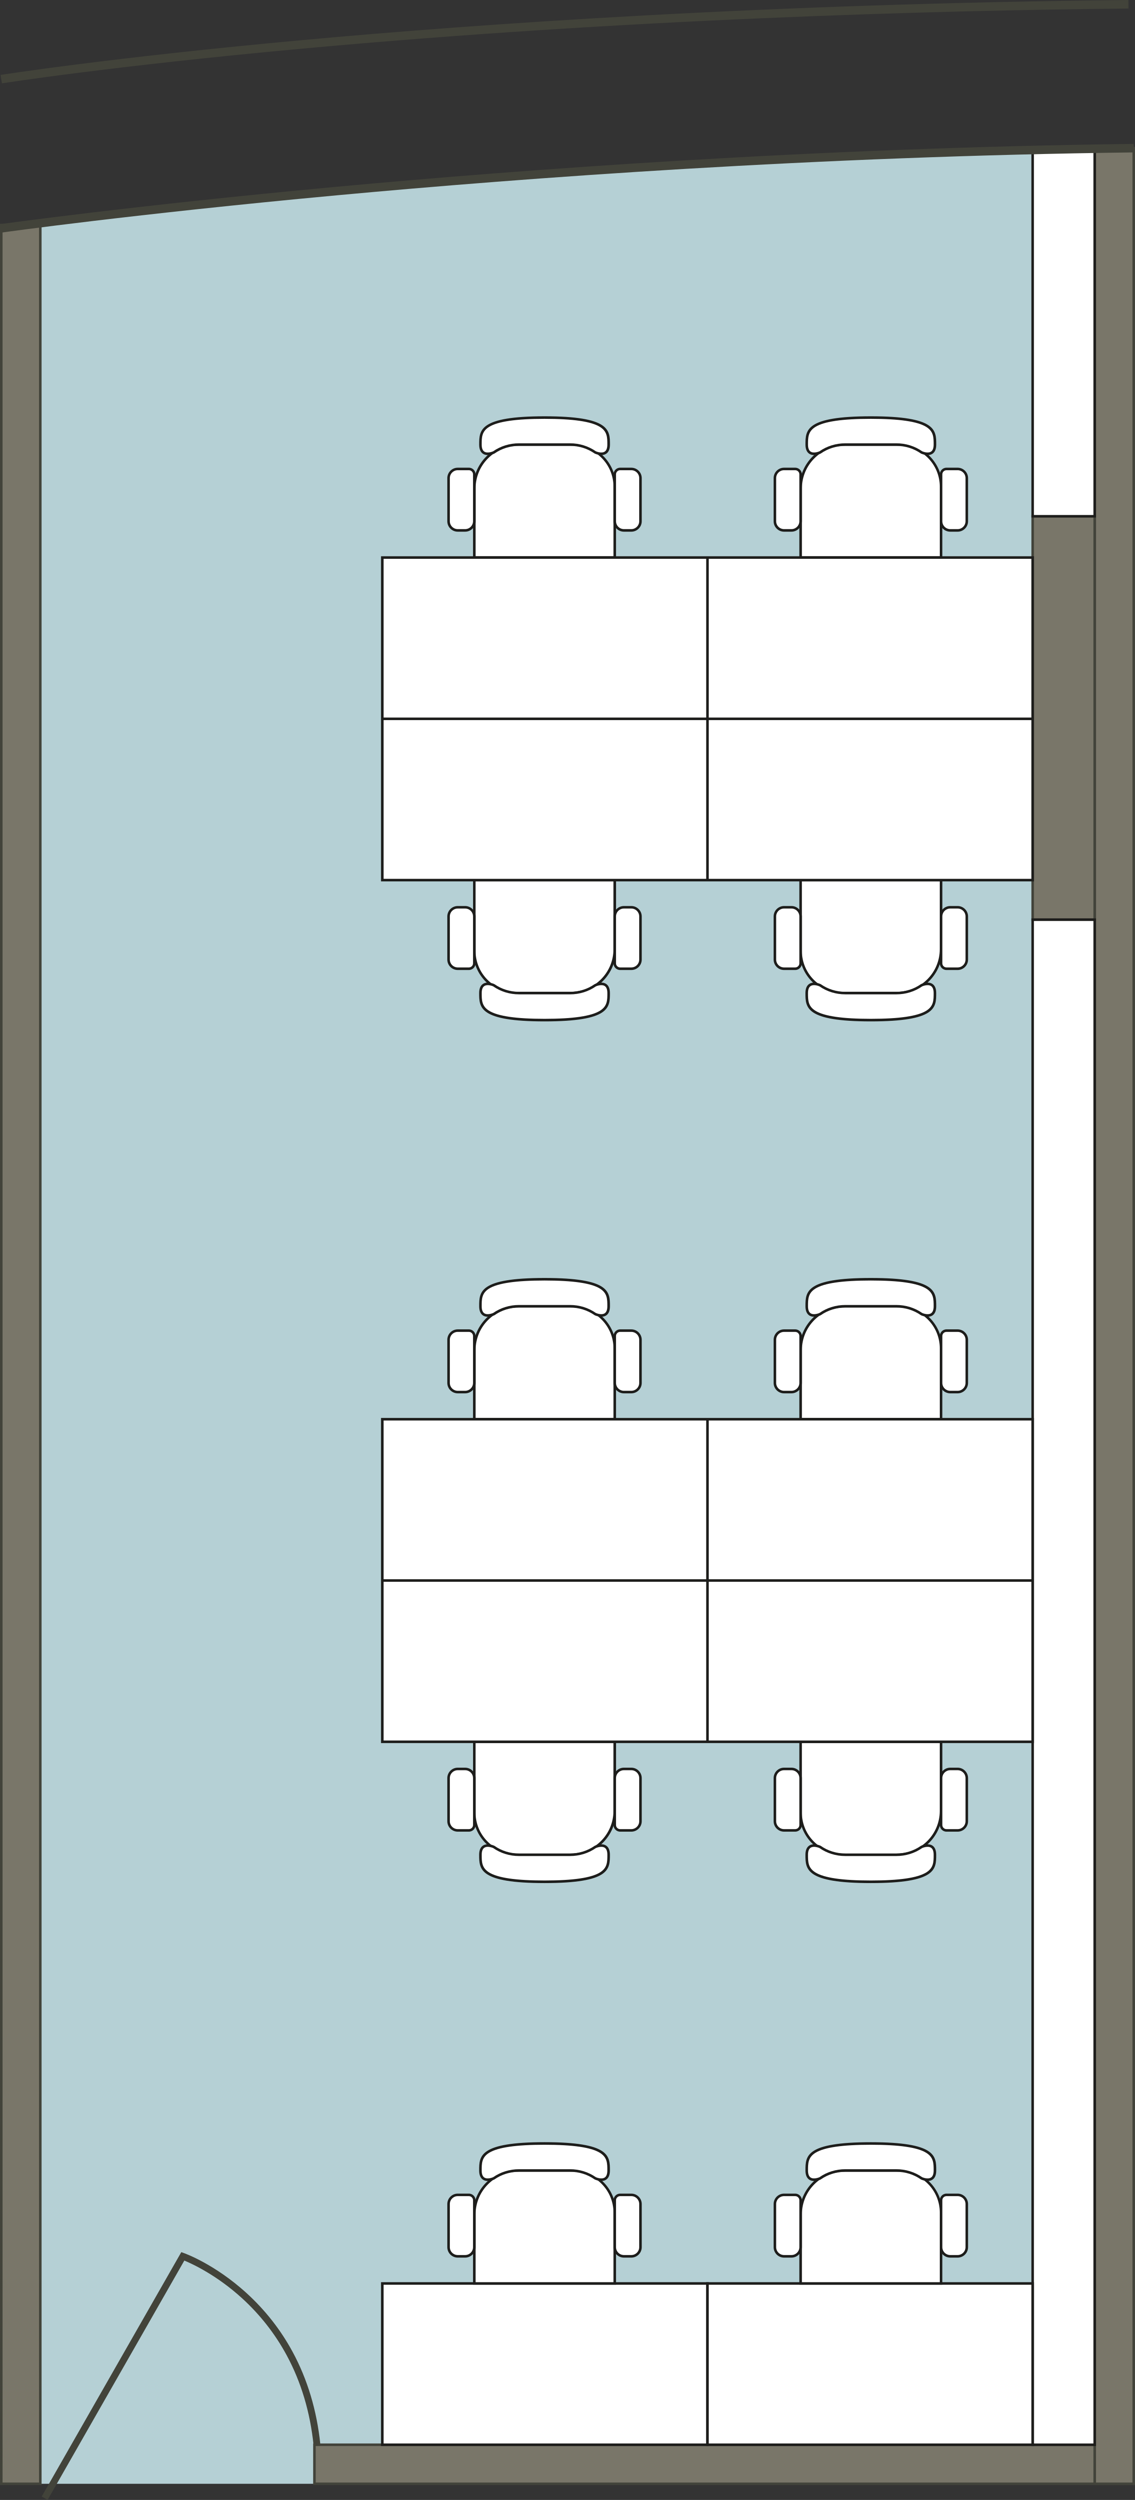 <?xml version="1.0" encoding="UTF-8"?> <svg xmlns="http://www.w3.org/2000/svg" id="Layer_2" data-name="Layer 2" viewBox="0 0 404.55 890.47"><rect x="0" y="0" width="404.55" height="890.47" fill="#333333" stroke="none"/><defs><style> .cls-1 { fill: #b5d0d5; } .cls-2 { fill: #1d1d1b; } .cls-3 { fill: #fff; } .cls-4 { fill: #42433a; } .cls-5 { fill: #797669; } </style></defs><g id="Capa_1" data-name="Capa 1"><g><g><path class="cls-1" d="M14.36,80.17v804.55h353.71V52.78S125.49,61.95,14.36,80.17Z"></path><g><rect class="cls-5" x="112.08" y="870.82" width="292.02" height="13.91"></rect><path class="cls-4" d="M404.55,885.18H111.62v-14.82h292.93v14.82ZM112.53,884.27h291.11v-13H112.53v13Z"></path></g><g><rect class="cls-5" x="390.19" y="52.78" width="13.91" height="831.95"></rect><path class="cls-4" d="M404.55,885.18h-14.82V52.32h14.82v832.86ZM390.65,884.27h13V53.23h-13v831.04Z"></path></g><g><rect class="cls-5" x="368.07" y="183.9" width="22.12" height="143.7"></rect><path class="cls-4" d="M390.65,328.05h-23.03v-144.61h23.03v144.61ZM368.52,327.14h21.21v-142.79h-21.21v142.79Z"></path></g><g><rect class="cls-3" x="368.07" y="52.78" width="22.12" height="131.12"></rect><path class="cls-2" d="M390.65,184.35h-23.03V52.32h23.03v132.03ZM368.52,183.44h21.21V53.23h-21.21v130.21Z"></path></g><g><rect class="cls-3" x="368.07" y="327.59" width="22.12" height="543.22"></rect><path class="cls-2" d="M390.65,871.27h-23.03V327.14h23.03v544.14ZM368.52,870.36h21.21V328.05h-21.21v542.31Z"></path></g><g><rect class="cls-5" x=".46" y="80.17" width="13.91" height="804.55"></rect><path class="cls-4" d="M14.82,885.18H0V79.71h14.82v805.46ZM.91,884.27h13V80.62H.91v803.64Z"></path></g><path class="cls-4" d="M.67,82.83l-.42-3.01c.46-.06,46.87-6.54,119.51-13.27,67.04-6.21,170.79-13.9,284.32-15.29l.04,3.03c-113.42,1.4-217.08,9.08-284.06,15.28C47.48,76.29,1.13,82.76.67,82.83Z"></path><path class="cls-4" d="M.69,29.69l-.48-3c.38-.06,38.81-6.11,107.27-12.38C170.66,8.51,273.07,1.33,402.2,0l.03,3.03c-71.21.73-180.09,3.8-294.42,14.29C39.43,23.59,1.07,29.63.69,29.69Z"></path><path class="cls-4" d="M16.97,890.47l-2.11-1.21,49.76-87.05.95.34c.44.16,10.96,3.93,22.29,14.23,6.65,6.05,12.18,13.09,16.43,20.94,5.31,9.81,8.64,20.9,9.89,32.96l-2.42.25c-1.21-11.72-4.44-22.49-9.58-31.99-4.11-7.6-9.46-14.43-15.88-20.29-9.07-8.27-17.79-12.28-20.6-13.44l-48.74,85.26Z"></path></g><g><g><g><path class="cls-3" d="M219.12,198.6h-50.06v-24.63c0-8.63,6.99-15.62,15.62-15.62h19.43c8.29,0,15.01,6.72,15.01,15.01v25.23Z"></path><path class="cls-2" d="M219.57,199.05h-50.97v-25.08c0-8.86,7.21-16.07,16.07-16.07h19.43c8.53,0,15.47,6.94,15.47,15.47v25.69ZM169.51,198.14h49.15v-24.78c0-8.03-6.53-14.55-14.55-14.55h-19.43c-8.36,0-15.16,6.8-15.16,15.16v24.17Z"></path></g><g><path class="cls-3" d="M194.09,148.73c-22.85,0-22.85,4.64-22.85,9.62,0,4.98,4.75,2.8,4.75,2.8,2.53-1.77,5.62-2.8,9.04-2.8h9.07s9.07,0,9.07,0c3.42,0,6.51,1.03,9.04,2.8,0,0,4.75,2.18,4.75-2.8s0-9.62-22.85-9.62Z"></path><path class="cls-2" d="M214.33,162.09c-1.18,0-2.26-.48-2.32-.51l-.07-.04c-2.54-1.78-5.58-2.72-8.77-2.72h-18.14c-3.2,0-6.23.94-8.77,2.72l-.07.04c-.1.05-2.42,1.09-4.02.07-.91-.59-1.38-1.69-1.38-3.29,0-5.18,0-10.08,23.31-10.08s23.31,4.9,23.31,10.08c0,1.59-.46,2.7-1.38,3.29-.52.33-1.12.45-1.69.45ZM212.41,160.76c.26.11,2.02.81,3.11.11.63-.41.95-1.25.95-2.52,0-2.49,0-4.65-2.64-6.29-3.1-1.93-9.56-2.87-19.75-2.87s-16.65.94-19.75,2.87c-2.64,1.65-2.64,3.8-2.64,6.29,0,1.26.32,2.11.95,2.52,1.09.7,2.85,0,3.11-.11,2.69-1.87,5.89-2.86,9.26-2.86h18.14c3.37,0,6.57.99,9.26,2.86Z"></path></g><g><path class="cls-3" d="M225.02,188.93h-2.64c-1.8,0-3.27-1.46-3.27-3.27v-16.7c0-1.06.86-1.92,1.92-1.92h3.98c1.8,0,3.27,1.46,3.27,3.27v15.36c0,1.8-1.46,3.27-3.27,3.27Z"></path><path class="cls-2" d="M225.02,189.39h-2.64c-2.05,0-3.72-1.67-3.72-3.72v-16.7c0-1.31,1.07-2.38,2.38-2.38h3.98c2.05,0,3.72,1.67,3.72,3.72v15.36c0,2.05-1.67,3.72-3.72,3.72ZM221.04,167.49c-.81,0-1.47.66-1.47,1.47v16.7c0,1.55,1.26,2.81,2.81,2.81h2.64c1.55,0,2.81-1.26,2.81-2.81v-15.36c0-1.55-1.26-2.81-2.81-2.81h-3.98Z"></path></g><g><path class="cls-3" d="M163.15,188.93h2.64c1.8,0,3.27-1.46,3.27-3.27v-16.7c0-1.06-.86-1.92-1.92-1.92h-3.98c-1.8,0-3.27,1.46-3.27,3.27v15.36c0,1.8,1.46,3.27,3.27,3.27Z"></path><path class="cls-2" d="M165.79,189.39h-2.64c-2.05,0-3.72-1.67-3.72-3.72v-15.36c0-2.05,1.67-3.72,3.72-3.72h3.98c1.31,0,2.38,1.07,2.38,2.38v16.7c0,2.05-1.67,3.72-3.72,3.72ZM163.15,167.49c-1.55,0-2.81,1.26-2.81,2.81v15.36c0,1.55,1.26,2.81,2.81,2.81h2.64c1.55,0,2.81-1.26,2.81-2.81v-16.7c0-.81-.66-1.47-1.47-1.47h-3.98Z"></path></g></g><g><g><path class="cls-3" d="M335.42,198.6h-50.06v-24.63c0-8.63,6.99-15.62,15.62-15.62h19.43c8.29,0,15.01,6.72,15.01,15.01v25.23Z"></path><path class="cls-2" d="M335.88,199.05h-50.97v-25.08c0-8.86,7.21-16.07,16.07-16.07h19.43c8.53,0,15.46,6.94,15.46,15.47v25.69ZM285.82,198.14h49.15v-24.78c0-8.03-6.53-14.55-14.55-14.55h-19.43c-8.36,0-15.16,6.8-15.16,15.16v24.17Z"></path></g><g><path class="cls-3" d="M310.39,148.73c-22.85,0-22.85,4.64-22.85,9.62,0,4.98,4.75,2.8,4.75,2.8,2.53-1.77,5.62-2.8,9.04-2.8h9.07s9.07,0,9.07,0c3.42,0,6.51,1.03,9.04,2.8,0,0,4.75,2.18,4.75-2.8s0-9.62-22.85-9.62Z"></path><path class="cls-2" d="M330.63,162.09c-1.18,0-2.26-.48-2.32-.51l-.07-.04c-2.54-1.78-5.58-2.72-8.77-2.72h-18.14c-3.2,0-6.23.94-8.77,2.72l-.07.04c-.1.05-2.42,1.09-4.02.07-.91-.59-1.38-1.69-1.38-3.29,0-5.18,0-10.08,23.31-10.08s23.31,4.9,23.31,10.08c0,1.59-.46,2.7-1.38,3.29-.52.33-1.12.45-1.69.45ZM328.72,160.76c.26.11,2.02.81,3.11.11.63-.41.95-1.25.95-2.52,0-2.49,0-4.65-2.64-6.29-3.1-1.93-9.56-2.87-19.75-2.87s-16.65.94-19.75,2.87c-2.64,1.65-2.64,3.8-2.64,6.29,0,1.26.32,2.11.95,2.52,1.09.7,2.85,0,3.11-.11,2.69-1.87,5.89-2.86,9.26-2.86h18.14c3.37,0,6.57.99,9.26,2.86Z"></path></g><g><path class="cls-3" d="M341.33,188.93h-2.64c-1.8,0-3.27-1.46-3.27-3.27v-16.7c0-1.06.86-1.92,1.92-1.92h3.98c1.8,0,3.27,1.46,3.27,3.27v15.36c0,1.8-1.46,3.27-3.27,3.27Z"></path><path class="cls-2" d="M341.33,189.39h-2.64c-2.05,0-3.72-1.67-3.72-3.72v-16.7c0-1.31,1.07-2.38,2.38-2.38h3.98c2.05,0,3.72,1.67,3.72,3.72v15.36c0,2.05-1.67,3.72-3.72,3.72ZM337.35,167.49c-.81,0-1.47.66-1.47,1.47v16.7c0,1.55,1.26,2.81,2.81,2.81h2.64c1.55,0,2.81-1.26,2.81-2.81v-15.36c0-1.55-1.26-2.81-2.81-2.81h-3.98Z"></path></g><g><path class="cls-3" d="M279.46,188.93h2.64c1.8,0,3.27-1.46,3.27-3.27v-16.7c0-1.06-.86-1.92-1.92-1.92h-3.98c-1.8,0-3.27,1.46-3.27,3.27v15.36c0,1.8,1.46,3.27,3.27,3.27Z"></path><path class="cls-2" d="M282.1,189.39h-2.64c-2.05,0-3.72-1.67-3.72-3.72v-15.36c0-2.05,1.67-3.72,3.72-3.72h3.98c1.31,0,2.38,1.07,2.38,2.38v16.7c0,2.05-1.67,3.72-3.72,3.72ZM279.46,167.49c-1.55,0-2.81,1.26-2.81,2.81v15.36c0,1.55,1.26,2.81,2.81,2.81h2.64c1.55,0,2.81-1.26,2.81-2.81v-16.7c0-.81-.66-1.47-1.47-1.47h-3.98Z"></path></g></g><g><g><path class="cls-3" d="M285.37,313.5h50.06v24.63c0,8.63-6.99,15.62-15.62,15.62h-19.43c-8.29,0-15.01-6.72-15.01-15.01v-25.23Z"></path><path class="cls-2" d="M319.81,354.2h-19.43c-8.53,0-15.47-6.94-15.47-15.47v-25.69h50.97v25.08c0,8.86-7.21,16.07-16.07,16.07ZM285.82,313.95v24.78c0,8.03,6.53,14.55,14.55,14.55h19.43c8.36,0,15.16-6.8,15.16-15.16v-24.17h-49.15Z"></path></g><g><path class="cls-3" d="M310.39,363.36c22.85,0,22.85-4.64,22.85-9.62s-4.75-2.8-4.75-2.8c-2.53,1.77-5.62,2.8-9.04,2.8h-9.07s-9.07,0-9.07,0c-3.42,0-6.51-1.03-9.04-2.8,0,0-4.75-2.18-4.75,2.8s0,9.62,22.85,9.62Z"></path><path class="cls-2" d="M310.39,363.82c-23.31,0-23.31-4.9-23.31-10.08,0-1.59.46-2.7,1.38-3.29,1.6-1.02,3.92.02,4.02.07l.07.04c2.54,1.78,5.58,2.72,8.77,2.72h18.14c3.2,0,6.23-.94,8.77-2.72l.07-.04c.1-.04,2.42-1.09,4.02-.07.91.59,1.38,1.69,1.38,3.29,0,5.18,0,10.08-23.31,10.08ZM290.15,350.91c-.42,0-.85.08-1.2.31-.63.41-.95,1.25-.95,2.52,0,2.49,0,4.65,2.64,6.29,3.1,1.93,9.56,2.87,19.75,2.87s16.65-.94,19.75-2.87c2.64-1.65,2.64-3.8,2.64-6.29,0-1.26-.32-2.11-.95-2.52-1.09-.7-2.85,0-3.11.11-2.69,1.87-5.89,2.86-9.26,2.86h-18.14c-3.37,0-6.57-.99-9.26-2.86-.18-.08-1.04-.42-1.91-.42Z"></path></g><g><path class="cls-3" d="M279.46,323.17h2.64c1.8,0,3.27,1.46,3.27,3.27v16.7c0,1.06-.86,1.92-1.92,1.92h-3.98c-1.8,0-3.27-1.46-3.27-3.27v-15.36c0-1.8,1.46-3.27,3.27-3.27Z"></path><path class="cls-2" d="M283.44,345.52h-3.98c-2.05,0-3.72-1.67-3.72-3.72v-15.36c0-2.05,1.67-3.72,3.72-3.72h2.64c2.05,0,3.72,1.67,3.72,3.72v16.7c0,1.31-1.07,2.38-2.38,2.38ZM279.46,323.62c-1.55,0-2.81,1.26-2.81,2.81v15.36c0,1.55,1.26,2.81,2.81,2.81h3.98c.81,0,1.47-.66,1.47-1.47v-16.7c0-1.55-1.26-2.81-2.81-2.81h-2.64Z"></path></g><g><path class="cls-3" d="M341.33,323.17h-2.64c-1.8,0-3.27,1.46-3.27,3.27v16.7c0,1.06.86,1.92,1.92,1.92h3.98c1.8,0,3.27-1.46,3.27-3.27v-15.36c0-1.8-1.46-3.27-3.27-3.27Z"></path><path class="cls-2" d="M341.33,345.52h-3.98c-1.31,0-2.38-1.07-2.38-2.38v-16.7c0-2.05,1.67-3.72,3.72-3.72h2.64c2.05,0,3.72,1.67,3.72,3.72v15.36c0,2.05-1.67,3.72-3.72,3.72ZM338.69,323.62c-1.55,0-2.81,1.26-2.81,2.81v16.7c0,.81.66,1.47,1.47,1.47h3.98c1.55,0,2.81-1.26,2.81-2.81v-15.36c0-1.55-1.26-2.81-2.81-2.81h-2.64Z"></path></g></g><g><g><path class="cls-3" d="M169.06,313.5h50.06v24.63c0,8.63-6.99,15.62-15.62,15.62h-19.43c-8.29,0-15.01-6.72-15.01-15.01v-25.23Z"></path><path class="cls-2" d="M203.5,354.2h-19.43c-8.53,0-15.46-6.94-15.46-15.47v-25.69h50.97v25.08c0,8.86-7.21,16.07-16.07,16.07ZM169.51,313.95v24.78c0,8.03,6.53,14.55,14.55,14.55h19.43c8.36,0,15.16-6.8,15.16-15.16v-24.17h-49.15Z"></path></g><g><path class="cls-3" d="M194.09,363.36c22.85,0,22.85-4.64,22.85-9.62,0-4.98-4.75-2.8-4.75-2.8-2.53,1.77-5.62,2.8-9.04,2.8h-9.07s-9.07,0-9.07,0c-3.42,0-6.51-1.03-9.04-2.8,0,0-4.75-2.18-4.75,2.8s0,9.62,22.85,9.62Z"></path><path class="cls-2" d="M194.09,363.82c-23.31,0-23.31-4.9-23.31-10.08,0-1.59.46-2.7,1.38-3.29,1.6-1.02,3.92.02,4.02.07l.07.04c2.54,1.78,5.58,2.72,8.77,2.72h18.14c3.2,0,6.23-.94,8.77-2.72l.07-.04c.1-.04,2.42-1.09,4.02-.07.91.59,1.38,1.69,1.38,3.29,0,5.18,0,10.08-23.31,10.08ZM173.85,350.91c-.42,0-.85.08-1.2.31-.63.41-.95,1.25-.95,2.52,0,2.49,0,4.65,2.64,6.29,3.1,1.93,9.56,2.87,19.75,2.87s16.65-.94,19.75-2.87c2.64-1.65,2.64-3.8,2.64-6.29,0-1.26-.32-2.11-.95-2.52-1.09-.7-2.85,0-3.11.11-2.69,1.87-5.89,2.86-9.26,2.86h-18.14c-3.37,0-6.57-.99-9.26-2.86-.18-.08-1.04-.42-1.91-.42Z"></path></g><g><path class="cls-3" d="M163.15,323.17h2.64c1.8,0,3.27,1.46,3.27,3.27v16.7c0,1.06-.86,1.92-1.92,1.92h-3.98c-1.8,0-3.27-1.46-3.27-3.27v-15.36c0-1.8,1.46-3.27,3.27-3.27Z"></path><path class="cls-2" d="M167.13,345.52h-3.98c-2.05,0-3.72-1.67-3.72-3.72v-15.36c0-2.05,1.67-3.72,3.72-3.72h2.64c2.05,0,3.72,1.67,3.72,3.72v16.7c0,1.31-1.07,2.38-2.38,2.38ZM163.15,323.62c-1.55,0-2.81,1.26-2.81,2.81v15.36c0,1.55,1.26,2.81,2.81,2.81h3.98c.81,0,1.47-.66,1.47-1.47v-16.7c0-1.55-1.26-2.81-2.81-2.81h-2.64Z"></path></g><g><path class="cls-3" d="M225.02,323.17h-2.64c-1.8,0-3.27,1.46-3.27,3.27v16.7c0,1.06.86,1.92,1.92,1.92h3.98c1.8,0,3.27-1.46,3.27-3.27v-15.36c0-1.8-1.46-3.27-3.27-3.27Z"></path><path class="cls-2" d="M225.02,345.52h-3.98c-1.31,0-2.38-1.07-2.38-2.38v-16.7c0-2.05,1.67-3.72,3.72-3.72h2.64c2.05,0,3.72,1.67,3.72,3.72v15.36c0,2.05-1.67,3.72-3.72,3.72ZM222.38,323.62c-1.55,0-2.81,1.26-2.81,2.81v16.7c0,.81.66,1.47,1.47,1.47h3.98c1.55,0,2.81-1.26,2.81-2.81v-15.36c0-1.55-1.26-2.81-2.81-2.81h-2.64Z"></path></g></g><g><g><polygon class="cls-3" points="368.07 313.5 136.27 313.5 136.27 256.05 136.27 198.6 252.17 198.6 368.07 198.6 368.07 313.5"></polygon><path class="cls-2" d="M368.52,313.95h-232.71v-115.81h232.71v115.81ZM136.72,313.04h230.89v-113.99h-230.89v113.99Z"></path></g><rect class="cls-2" x="251.71" y="198.6" width=".91" height="114.9"></rect><rect class="cls-2" x="136.27" y="255.59" width="231.8" height=".91"></rect></g></g><g><g><g><path class="cls-3" d="M219.12,505.53h-50.06v-24.63c0-8.63,6.99-15.62,15.62-15.62h19.43c8.29,0,15.01,6.72,15.01,15.01v25.23Z"></path><path class="cls-2" d="M219.57,505.98h-50.97v-25.08c0-8.86,7.21-16.07,16.07-16.07h19.43c8.53,0,15.47,6.94,15.47,15.47v25.69ZM169.51,505.07h49.15v-24.78c0-8.03-6.53-14.55-14.55-14.55h-19.43c-8.36,0-15.16,6.8-15.16,15.16v24.17Z"></path></g><g><path class="cls-3" d="M194.09,455.66c-22.85,0-22.85,4.64-22.85,9.62,0,4.98,4.75,2.8,4.75,2.8,2.53-1.77,5.62-2.8,9.04-2.8h9.07s9.07,0,9.07,0c3.42,0,6.51,1.03,9.04,2.8,0,0,4.75,2.18,4.75-2.8s0-9.62-22.85-9.62Z"></path><path class="cls-2" d="M214.33,469.02c-1.18,0-2.26-.48-2.32-.51l-.07-.04c-2.54-1.78-5.58-2.72-8.77-2.72h-18.14c-3.2,0-6.23.94-8.77,2.72l-.07.04c-.1.05-2.42,1.09-4.02.07-.91-.59-1.38-1.69-1.38-3.29,0-5.18,0-10.08,23.31-10.08s23.31,4.9,23.31,10.08c0,1.59-.46,2.7-1.38,3.29-.52.33-1.12.45-1.69.45ZM212.41,467.69c.26.11,2.02.81,3.11.11.63-.41.95-1.25.95-2.52,0-2.49,0-4.65-2.64-6.29-3.1-1.93-9.56-2.87-19.75-2.87s-16.65.94-19.75,2.87c-2.64,1.65-2.64,3.8-2.64,6.29,0,1.26.32,2.11.95,2.52,1.09.7,2.85,0,3.11-.11,2.69-1.87,5.89-2.86,9.26-2.86h18.14c3.37,0,6.57.99,9.26,2.86Z"></path></g><g><path class="cls-3" d="M225.02,495.86h-2.64c-1.8,0-3.27-1.46-3.27-3.27v-16.7c0-1.06.86-1.92,1.92-1.92h3.98c1.8,0,3.27,1.46,3.27,3.27v15.36c0,1.8-1.46,3.27-3.27,3.27Z"></path><path class="cls-2" d="M225.02,496.31h-2.64c-2.05,0-3.72-1.67-3.72-3.72v-16.7c0-1.31,1.07-2.38,2.38-2.38h3.98c2.05,0,3.72,1.67,3.72,3.72v15.36c0,2.05-1.67,3.72-3.72,3.72ZM221.04,474.42c-.81,0-1.47.66-1.47,1.47v16.7c0,1.55,1.26,2.81,2.81,2.81h2.64c1.55,0,2.81-1.26,2.81-2.81v-15.36c0-1.55-1.26-2.81-2.81-2.81h-3.98Z"></path></g><g><path class="cls-3" d="M163.15,495.86h2.64c1.8,0,3.27-1.46,3.27-3.27v-16.7c0-1.06-.86-1.92-1.92-1.92h-3.98c-1.8,0-3.27,1.46-3.27,3.27v15.36c0,1.8,1.46,3.27,3.27,3.27Z"></path><path class="cls-2" d="M165.79,496.31h-2.64c-2.05,0-3.72-1.67-3.72-3.72v-15.36c0-2.05,1.67-3.72,3.72-3.72h3.98c1.31,0,2.38,1.07,2.38,2.38v16.7c0,2.05-1.67,3.72-3.72,3.72ZM163.15,474.42c-1.55,0-2.81,1.26-2.81,2.81v15.36c0,1.55,1.26,2.81,2.81,2.81h2.64c1.55,0,2.81-1.26,2.81-2.81v-16.7c0-.81-.66-1.47-1.47-1.47h-3.98Z"></path></g></g><g><g><path class="cls-3" d="M335.42,505.53h-50.06v-24.63c0-8.63,6.99-15.62,15.62-15.62h19.43c8.29,0,15.01,6.72,15.01,15.01v25.23Z"></path><path class="cls-2" d="M335.88,505.98h-50.97v-25.08c0-8.86,7.21-16.07,16.07-16.07h19.43c8.53,0,15.46,6.94,15.46,15.47v25.69ZM285.82,505.07h49.15v-24.78c0-8.03-6.53-14.55-14.55-14.55h-19.43c-8.36,0-15.16,6.8-15.16,15.16v24.17Z"></path></g><g><path class="cls-3" d="M310.39,455.66c-22.85,0-22.85,4.64-22.85,9.62,0,4.98,4.75,2.8,4.75,2.8,2.53-1.77,5.62-2.8,9.04-2.8h9.07s9.07,0,9.07,0c3.42,0,6.51,1.03,9.04,2.8,0,0,4.75,2.18,4.75-2.8s0-9.62-22.85-9.62Z"></path><path class="cls-2" d="M330.63,469.02c-1.18,0-2.26-.48-2.32-.51l-.07-.04c-2.54-1.78-5.58-2.72-8.77-2.72h-18.14c-3.2,0-6.23.94-8.77,2.72l-.07.04c-.1.05-2.42,1.09-4.02.07-.91-.59-1.38-1.69-1.38-3.29,0-5.18,0-10.08,23.31-10.08s23.31,4.9,23.31,10.08c0,1.59-.46,2.7-1.38,3.29-.52.33-1.12.45-1.69.45ZM328.72,467.69c.26.11,2.02.81,3.11.11.63-.41.95-1.25.95-2.52,0-2.49,0-4.65-2.64-6.29-3.1-1.93-9.56-2.87-19.75-2.87s-16.65.94-19.75,2.87c-2.64,1.65-2.64,3.8-2.64,6.29,0,1.26.32,2.11.95,2.52,1.09.7,2.85,0,3.11-.11,2.69-1.87,5.89-2.86,9.26-2.86h18.14c3.37,0,6.57.99,9.26,2.86Z"></path></g><g><path class="cls-3" d="M341.33,495.86h-2.64c-1.8,0-3.27-1.46-3.27-3.27v-16.7c0-1.06.86-1.92,1.92-1.92h3.98c1.8,0,3.27,1.46,3.27,3.27v15.36c0,1.8-1.46,3.27-3.27,3.27Z"></path><path class="cls-2" d="M341.33,496.31h-2.64c-2.05,0-3.72-1.67-3.72-3.72v-16.7c0-1.31,1.07-2.38,2.38-2.38h3.98c2.05,0,3.72,1.67,3.72,3.72v15.36c0,2.05-1.67,3.72-3.72,3.72ZM337.35,474.42c-.81,0-1.47.66-1.47,1.47v16.7c0,1.55,1.26,2.81,2.81,2.81h2.64c1.55,0,2.81-1.26,2.81-2.81v-15.36c0-1.55-1.26-2.81-2.81-2.81h-3.98Z"></path></g><g><path class="cls-3" d="M279.46,495.86h2.64c1.8,0,3.27-1.46,3.27-3.27v-16.7c0-1.06-.86-1.92-1.92-1.92h-3.98c-1.8,0-3.27,1.46-3.27,3.27v15.36c0,1.8,1.46,3.27,3.27,3.27Z"></path><path class="cls-2" d="M282.1,496.31h-2.64c-2.05,0-3.72-1.67-3.72-3.72v-15.36c0-2.05,1.67-3.72,3.72-3.72h3.98c1.31,0,2.38,1.07,2.38,2.38v16.7c0,2.05-1.67,3.72-3.72,3.72ZM279.46,474.42c-1.55,0-2.81,1.26-2.81,2.81v15.36c0,1.55,1.26,2.81,2.81,2.81h2.64c1.55,0,2.81-1.26,2.81-2.81v-16.7c0-.81-.66-1.47-1.47-1.47h-3.98Z"></path></g></g><g><g><path class="cls-3" d="M285.37,620.42h50.06v24.63c0,8.63-6.99,15.62-15.62,15.62h-19.43c-8.29,0-15.01-6.72-15.01-15.01v-25.23Z"></path><path class="cls-2" d="M319.81,661.12h-19.43c-8.53,0-15.47-6.94-15.47-15.46v-25.69h50.97v25.08c0,8.86-7.21,16.07-16.07,16.07ZM285.82,620.88v24.78c0,8.03,6.53,14.55,14.55,14.55h19.43c8.36,0,15.16-6.8,15.16-15.16v-24.17h-49.15Z"></path></g><g><path class="cls-3" d="M310.39,670.29c22.85,0,22.85-4.64,22.85-9.62s-4.75-2.8-4.75-2.8c-2.53,1.77-5.62,2.8-9.04,2.8h-9.07s-9.07,0-9.07,0c-3.42,0-6.51-1.03-9.04-2.8,0,0-4.75-2.18-4.75,2.8s0,9.62,22.85,9.62Z"></path><path class="cls-2" d="M310.39,670.75c-23.31,0-23.31-4.9-23.31-10.08,0-1.59.46-2.7,1.38-3.29,1.6-1.02,3.92.02,4.02.07l.07.04c2.54,1.78,5.58,2.72,8.77,2.72h18.14c3.2,0,6.23-.94,8.77-2.72l.07-.04c.1-.04,2.42-1.09,4.02-.07.91.59,1.38,1.69,1.38,3.29,0,5.18,0,10.08-23.31,10.08ZM290.15,657.84c-.42,0-.85.08-1.2.31-.63.41-.95,1.25-.95,2.52,0,2.49,0,4.65,2.64,6.29,3.1,1.93,9.56,2.87,19.75,2.87s16.65-.94,19.75-2.87c2.64-1.65,2.64-3.8,2.64-6.29,0-1.26-.32-2.11-.95-2.52-1.09-.7-2.85,0-3.11.11-2.69,1.87-5.89,2.86-9.26,2.86h-18.14c-3.37,0-6.57-.99-9.26-2.86-.18-.08-1.04-.42-1.91-.42Z"></path></g><g><path class="cls-3" d="M279.46,630.09h2.64c1.8,0,3.27,1.46,3.27,3.27v16.7c0,1.06-.86,1.92-1.92,1.92h-3.98c-1.8,0-3.27-1.46-3.27-3.27v-15.36c0-1.8,1.46-3.27,3.27-3.27Z"></path><path class="cls-2" d="M283.44,652.44h-3.98c-2.05,0-3.72-1.67-3.72-3.72v-15.36c0-2.05,1.67-3.72,3.72-3.72h2.64c2.05,0,3.72,1.67,3.72,3.72v16.7c0,1.31-1.07,2.38-2.38,2.38ZM279.46,630.55c-1.55,0-2.81,1.26-2.81,2.81v15.36c0,1.55,1.26,2.81,2.81,2.81h3.98c.81,0,1.47-.66,1.47-1.47v-16.7c0-1.55-1.26-2.81-2.81-2.81h-2.64Z"></path></g><g><path class="cls-3" d="M341.33,630.09h-2.64c-1.8,0-3.27,1.46-3.27,3.27v16.7c0,1.06.86,1.92,1.92,1.92h3.98c1.8,0,3.27-1.46,3.27-3.27v-15.36c0-1.8-1.46-3.27-3.27-3.27Z"></path><path class="cls-2" d="M341.33,652.44h-3.98c-1.31,0-2.38-1.07-2.38-2.38v-16.7c0-2.05,1.67-3.72,3.72-3.72h2.64c2.05,0,3.72,1.67,3.72,3.72v15.36c0,2.05-1.67,3.72-3.72,3.72ZM338.69,630.55c-1.55,0-2.81,1.26-2.81,2.81v16.7c0,.81.66,1.47,1.47,1.47h3.98c1.55,0,2.81-1.26,2.81-2.81v-15.36c0-1.55-1.26-2.81-2.81-2.81h-2.64Z"></path></g></g><g><g><path class="cls-3" d="M169.06,620.42h50.06v24.63c0,8.63-6.99,15.62-15.62,15.62h-19.43c-8.29,0-15.01-6.72-15.01-15.01v-25.23Z"></path><path class="cls-2" d="M203.5,661.12h-19.43c-8.53,0-15.46-6.94-15.46-15.46v-25.69h50.97v25.08c0,8.86-7.21,16.07-16.07,16.07ZM169.51,620.88v24.78c0,8.03,6.53,14.55,14.55,14.55h19.43c8.36,0,15.16-6.8,15.16-15.16v-24.17h-49.15Z"></path></g><g><path class="cls-3" d="M194.09,670.29c22.85,0,22.85-4.64,22.85-9.62,0-4.98-4.75-2.8-4.75-2.8-2.53,1.77-5.62,2.8-9.04,2.8h-9.07s-9.07,0-9.07,0c-3.42,0-6.51-1.03-9.04-2.8,0,0-4.75-2.18-4.75,2.8s0,9.62,22.85,9.62Z"></path><path class="cls-2" d="M194.09,670.75c-23.31,0-23.31-4.9-23.31-10.08,0-1.59.46-2.7,1.38-3.29,1.6-1.02,3.92.02,4.02.07l.07.04c2.54,1.78,5.58,2.72,8.77,2.72h18.14c3.2,0,6.23-.94,8.77-2.72l.07-.04c.1-.04,2.42-1.09,4.02-.07.91.59,1.38,1.69,1.38,3.29,0,5.18,0,10.08-23.31,10.08ZM173.85,657.84c-.42,0-.85.08-1.2.31-.63.41-.95,1.25-.95,2.52,0,2.49,0,4.65,2.64,6.29,3.1,1.93,9.56,2.87,19.75,2.87s16.65-.94,19.75-2.87c2.64-1.65,2.64-3.8,2.64-6.29,0-1.26-.32-2.11-.95-2.52-1.09-.7-2.85,0-3.11.11-2.69,1.87-5.89,2.86-9.26,2.86h-18.14c-3.37,0-6.57-.99-9.26-2.86-.18-.08-1.04-.42-1.91-.42Z"></path></g><g><path class="cls-3" d="M163.15,630.09h2.64c1.8,0,3.27,1.46,3.27,3.27v16.7c0,1.06-.86,1.92-1.92,1.92h-3.98c-1.8,0-3.27-1.46-3.27-3.27v-15.36c0-1.8,1.46-3.27,3.27-3.27Z"></path><path class="cls-2" d="M167.13,652.44h-3.98c-2.05,0-3.72-1.67-3.72-3.72v-15.36c0-2.05,1.67-3.72,3.72-3.72h2.64c2.05,0,3.72,1.67,3.72,3.72v16.7c0,1.31-1.07,2.38-2.38,2.38ZM163.15,630.55c-1.55,0-2.81,1.26-2.81,2.81v15.36c0,1.55,1.26,2.81,2.81,2.81h3.98c.81,0,1.47-.66,1.47-1.47v-16.7c0-1.55-1.26-2.81-2.81-2.81h-2.64Z"></path></g><g><path class="cls-3" d="M225.02,630.09h-2.64c-1.8,0-3.27,1.46-3.27,3.27v16.7c0,1.06.86,1.92,1.92,1.92h3.98c1.8,0,3.27-1.46,3.27-3.27v-15.36c0-1.8-1.46-3.27-3.27-3.27Z"></path><path class="cls-2" d="M225.02,652.44h-3.98c-1.31,0-2.38-1.07-2.38-2.38v-16.7c0-2.05,1.67-3.72,3.72-3.72h2.64c2.05,0,3.72,1.67,3.72,3.72v15.36c0,2.05-1.67,3.72-3.72,3.72ZM222.38,630.55c-1.55,0-2.81,1.26-2.81,2.81v16.7c0,.81.66,1.47,1.47,1.47h3.98c1.55,0,2.81-1.26,2.81-2.81v-15.36c0-1.55-1.26-2.81-2.81-2.81h-2.64Z"></path></g></g><g><g><polygon class="cls-3" points="368.07 620.42 136.27 620.42 136.27 562.97 136.27 505.53 252.17 505.53 368.07 505.53 368.07 620.42"></polygon><path class="cls-2" d="M368.52,620.88h-232.71v-115.81h232.71v115.81ZM136.72,619.97h230.89v-113.99h-230.89v113.99Z"></path></g><rect class="cls-2" x="251.71" y="505.53" width=".91" height="114.9"></rect><rect class="cls-2" x="136.27" y="562.52" width="231.8" height=".91"></rect></g></g><g><g><g><rect class="cls-3" x="136.27" y="813.37" width="115.9" height="57.45"></rect><path class="cls-2" d="M252.62,871.27h-116.81v-58.36h116.81v58.36ZM136.72,870.36h114.99v-56.54h-114.99v56.54Z"></path></g><g><rect class="cls-3" x="252.17" y="813.37" width="115.9" height="57.45"></rect><path class="cls-2" d="M368.52,871.27h-116.81v-58.36h116.81v58.36ZM252.62,870.36h114.99v-56.54h-114.99v56.54Z"></path></g></g><g><g><g><path class="cls-3" d="M219.12,813.37h-50.06v-24.63c0-8.63,6.99-15.62,15.62-15.62h19.43c8.29,0,15.01,6.72,15.01,15.01v25.23Z"></path><path class="cls-2" d="M219.57,813.83h-50.97v-25.08c0-8.86,7.21-16.07,16.07-16.07h19.43c8.53,0,15.47,6.94,15.47,15.47v25.69ZM169.51,812.91h49.15v-24.78c0-8.03-6.53-14.55-14.55-14.55h-19.43c-8.36,0-15.16,6.8-15.16,15.16v24.17Z"></path></g><g><path class="cls-3" d="M194.09,763.5c-22.85,0-22.85,4.64-22.85,9.62,0,4.98,4.75,2.8,4.75,2.8,2.53-1.77,5.62-2.8,9.04-2.8h9.07s9.07,0,9.07,0c3.42,0,6.51,1.03,9.04,2.8,0,0,4.75,2.18,4.75-2.8s0-9.62-22.85-9.62Z"></path><path class="cls-2" d="M173.85,776.86c-.57,0-1.17-.11-1.69-.45-.91-.59-1.38-1.69-1.38-3.29,0-5.18,0-10.08,23.31-10.08s23.31,4.9,23.31,10.08c0,1.59-.46,2.7-1.38,3.29-1.6,1.02-3.92-.02-4.02-.07l-.07-.04c-2.54-1.78-5.58-2.72-8.77-2.72h-18.14c-3.2,0-6.23.94-8.77,2.72l-.07.04c-.07.03-1.14.51-2.32.51ZM212.41,775.53c.26.11,2.02.81,3.11.11.63-.41.95-1.25.95-2.52,0-2.49,0-4.65-2.64-6.29-3.1-1.93-9.56-2.87-19.75-2.87s-16.65.94-19.75,2.87c-2.64,1.65-2.64,3.8-2.64,6.29,0,1.26.32,2.11.95,2.52,1.09.7,2.85,0,3.11-.11,2.69-1.87,5.89-2.86,9.26-2.86h18.14c3.37,0,6.57.99,9.26,2.86Z"></path></g><g><path class="cls-3" d="M225.02,803.7h-2.64c-1.8,0-3.27-1.46-3.27-3.27v-16.7c0-1.06.86-1.92,1.92-1.92h3.98c1.8,0,3.27,1.46,3.27,3.27v15.36c0,1.8-1.46,3.27-3.27,3.27Z"></path><path class="cls-2" d="M225.02,804.16h-2.64c-2.05,0-3.72-1.67-3.72-3.72v-16.7c0-1.31,1.07-2.38,2.38-2.38h3.98c2.05,0,3.72,1.67,3.72,3.72v15.36c0,2.05-1.67,3.72-3.72,3.72ZM221.04,782.26c-.81,0-1.47.66-1.47,1.47v16.7c0,1.55,1.26,2.81,2.81,2.81h2.64c1.55,0,2.81-1.26,2.81-2.81v-15.36c0-1.55-1.26-2.81-2.81-2.81h-3.98Z"></path></g><g><path class="cls-3" d="M163.15,803.7h2.64c1.8,0,3.27-1.46,3.27-3.27v-16.7c0-1.06-.86-1.92-1.92-1.92h-3.98c-1.8,0-3.27,1.46-3.27,3.27v15.36c0,1.8,1.46,3.27,3.27,3.27Z"></path><path class="cls-2" d="M165.79,804.16h-2.64c-2.05,0-3.72-1.67-3.72-3.72v-15.36c0-2.05,1.67-3.72,3.72-3.72h3.98c1.31,0,2.38,1.07,2.38,2.38v16.7c0,2.05-1.67,3.72-3.72,3.72ZM163.15,782.26c-1.55,0-2.81,1.26-2.81,2.81v15.36c0,1.55,1.26,2.81,2.81,2.81h2.64c1.55,0,2.81-1.26,2.81-2.81v-16.7c0-.81-.66-1.47-1.47-1.47h-3.98Z"></path></g></g><g><g><path class="cls-3" d="M335.42,813.37h-50.06v-24.63c0-8.63,6.99-15.62,15.62-15.62h19.43c8.29,0,15.01,6.72,15.01,15.01v25.23Z"></path><path class="cls-2" d="M335.88,813.83h-50.97v-25.08c0-8.86,7.21-16.07,16.07-16.07h19.43c8.53,0,15.46,6.94,15.46,15.47v25.69ZM285.82,812.91h49.15v-24.78c0-8.03-6.53-14.55-14.55-14.55h-19.43c-8.36,0-15.16,6.8-15.16,15.16v24.17Z"></path></g><g><path class="cls-3" d="M310.39,763.5c-22.85,0-22.85,4.64-22.85,9.62,0,4.98,4.75,2.8,4.75,2.8,2.53-1.77,5.62-2.8,9.04-2.8h9.07s9.07,0,9.07,0c3.42,0,6.51,1.03,9.04,2.8,0,0,4.75,2.18,4.75-2.8s0-9.62-22.85-9.62Z"></path><path class="cls-2" d="M330.63,776.86c-1.18,0-2.26-.48-2.32-.51l-.07-.04c-2.54-1.78-5.58-2.72-8.77-2.72h-18.14c-3.2,0-6.23.94-8.77,2.72l-.07.04c-.1.05-2.42,1.09-4.02.07-.91-.59-1.38-1.69-1.38-3.29,0-5.18,0-10.08,23.31-10.08s23.31,4.9,23.31,10.08c0,1.59-.46,2.7-1.38,3.29-.52.33-1.12.45-1.69.45ZM328.72,775.53c.26.11,2.02.81,3.11.11.63-.41.95-1.25.95-2.52,0-2.49,0-4.65-2.64-6.29-3.1-1.93-9.56-2.87-19.75-2.87s-16.65.94-19.75,2.87c-2.64,1.65-2.64,3.8-2.64,6.29,0,1.26.32,2.11.95,2.52,1.09.7,2.85,0,3.11-.11,2.69-1.87,5.89-2.86,9.26-2.86h18.14c3.37,0,6.57.99,9.26,2.86Z"></path></g><g><path class="cls-3" d="M341.33,803.7h-2.64c-1.8,0-3.27-1.46-3.27-3.27v-16.7c0-1.06.86-1.92,1.92-1.92h3.98c1.8,0,3.27,1.46,3.27,3.27v15.36c0,1.8-1.46,3.27-3.27,3.27Z"></path><path class="cls-2" d="M341.33,804.16h-2.64c-2.05,0-3.72-1.67-3.72-3.72v-16.7c0-1.31,1.07-2.38,2.38-2.38h3.98c2.05,0,3.72,1.67,3.72,3.72v15.36c0,2.05-1.67,3.72-3.72,3.72ZM337.35,782.26c-.81,0-1.47.66-1.47,1.47v16.7c0,1.55,1.26,2.81,2.81,2.81h2.64c1.55,0,2.81-1.26,2.81-2.81v-15.36c0-1.55-1.26-2.81-2.81-2.81h-3.98Z"></path></g><g><path class="cls-3" d="M279.46,803.7h2.64c1.8,0,3.27-1.46,3.27-3.27v-16.7c0-1.06-.86-1.92-1.92-1.92h-3.98c-1.8,0-3.27,1.46-3.27,3.27v15.36c0,1.8,1.46,3.27,3.27,3.27Z"></path><path class="cls-2" d="M282.1,804.16h-2.64c-2.05,0-3.72-1.67-3.72-3.72v-15.36c0-2.05,1.67-3.72,3.72-3.72h3.98c1.31,0,2.38,1.07,2.38,2.38v16.7c0,2.05-1.67,3.72-3.72,3.72ZM279.46,782.26c-1.55,0-2.81,1.26-2.81,2.81v15.36c0,1.55,1.26,2.81,2.81,2.81h2.64c1.55,0,2.81-1.26,2.81-2.81v-16.7c0-.81-.66-1.47-1.47-1.47h-3.98Z"></path></g></g></g></g></g></g></svg> 